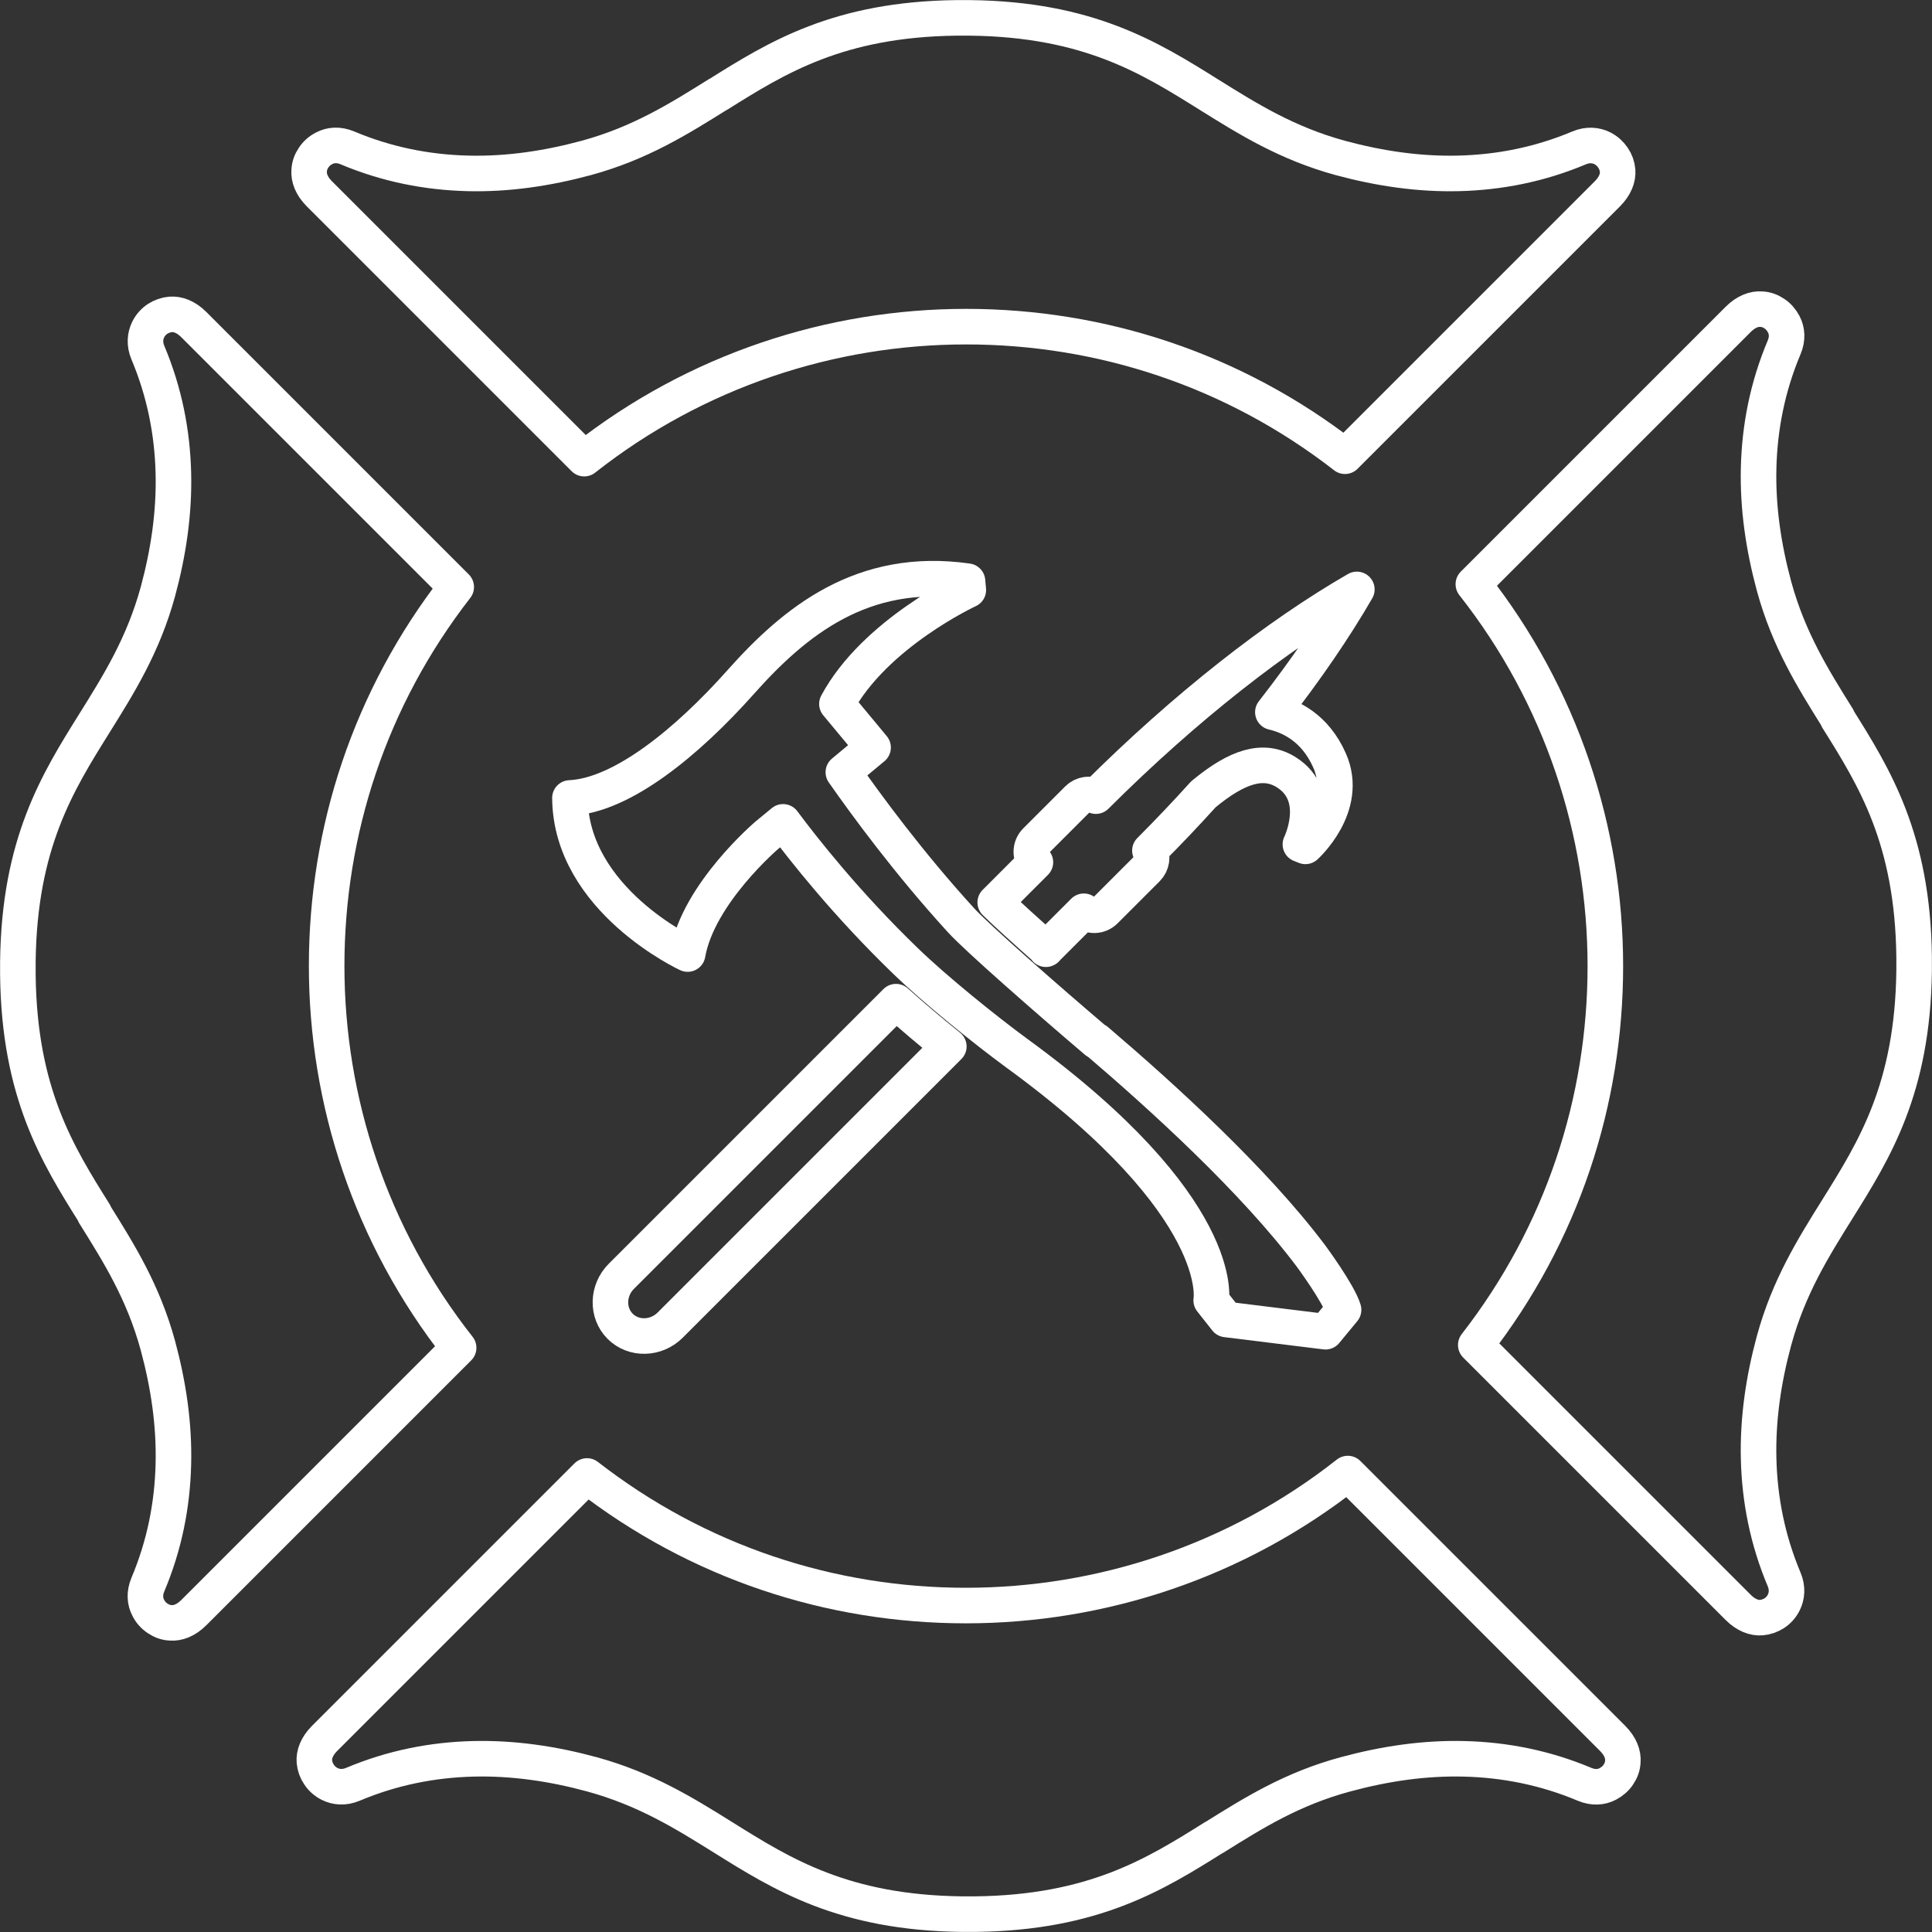 <svg xmlns="http://www.w3.org/2000/svg" id="Layer_2" data-name="Layer 2" viewBox="0 0 96.17 96.17"><rect x="0" y="0" width="96.17" height="96.17" fill="#333333" stroke="none"/><defs><style>      .cls-1 {        fill: none;        stroke: #fff;        stroke-linecap: round;        stroke-linejoin: round;        stroke-width: 1.77px;      }    </style></defs><g id="Layer_1-2" data-name="Layer 1"><g><g><path class="cls-1" d="M54.58,51.83c-2.41-2.05-5.94-5.14-6.75-6.03-2.62-2.87-4.73-5.76-5.85-7.36l1.48-1.23s-.79-.96-1.8-2.17c1.89-3.52,6.54-5.67,6.54-5.67l-.04-.44c-5.23-.75-8.6,2-11.28,5.01-2.68,3.01-5.92,5.66-8.51,5.78.04,5.08,5.86,7.77,5.86,7.77.53-3.02,3.96-5.93,3.96-5.93l.79-.65c1.02,1.37,3.16,4.09,6.1,6.93,1.5,1.45,3.96,3.43,5.54,4.59,10.53,7.67,9.67,12.3,9.67,12.3l.75.95,4.94.61.9-1.09c-.24-.81-1.63-2.69-1.63-2.69-2.82-3.75-7.35-7.88-10.67-10.71Z"></path><path class="cls-1" d="M52.06,47.25l1.89-1.89c.3.27.77.27,1.06-.03l2.09-2.09c.24-.24.29-.61.14-.9.93-.93,1.81-1.86,2.66-2.8h0c1.7-1.41,2.99-1.8,4.11-1.11,1.91,1.18.72,3.6.72,3.6l.25.1s2.22-1.99,1.2-4.28c-.72-1.63-1.96-2.2-2.82-2.4,1.66-2.13,3.07-4.19,4.18-6.11-3.94,2.27-8.52,5.83-12.99,10.29-.29-.15-.66-.1-.9.14l-2.09,2.09c-.29.29-.3.76-.02,1.06l-2,2c.53.52,1.46,1.36,2.54,2.32Z"></path><path class="cls-1" d="M30.93,63.53c-.7.7-.73,1.82-.06,2.49s1.79.64,2.49-.06l13.87-13.87c-.91-.73-1.83-1.51-2.63-2.23l-13.68,13.68Z"></path></g><path class="cls-1" d="M35.74,4.7c-1.97,1.23-3.88,2.43-6.55,3.16-1.96.53-3.93.82-5.91.77-2.01-.05-4.02-.44-5.99-1.27-.43-.18-.83-.15-1.15.02-.22.11-.4.27-.53.47-.13.19-.21.41-.22.64-.03.36.12.77.51,1.16l13.18,13.18c5.56-4.38,12.29-6.57,19.01-6.57s13.33,2.15,18.86,6.45l13.06-13.06c.39-.39.54-.8.51-1.16-.02-.23-.1-.45-.23-.64-.13-.19-.31-.36-.53-.47-.32-.16-.72-.2-1.15-.02-1.97.83-3.98,1.22-5.99,1.27-1.98.05-3.95-.24-5.91-.77-2.66-.73-4.58-1.93-6.55-3.16-2.93-1.83-5.98-3.74-11.87-3.81-.12,0-.23,0-.34,0h0c-.44,0-.11,0-.34,0-5.88.07-8.94,1.98-11.86,3.81h0Z"></path><path class="cls-1" d="M91.47,35.74c-1.23-1.97-2.43-3.89-3.16-6.55-.53-1.96-.82-3.93-.77-5.91.05-2.01.44-4.02,1.27-5.99.18-.43.15-.83-.02-1.15-.11-.21-.27-.4-.47-.53-.19-.13-.41-.21-.64-.22-.36-.03-.77.12-1.16.51l-13.18,13.18c4.38,5.56,6.57,12.29,6.57,19.01s-2.15,13.33-6.45,18.86l13.06,13.06c.39.39.8.54,1.16.51.23-.02.45-.1.64-.22.2-.13.36-.31.47-.53.16-.32.2-.72.02-1.15-.83-1.97-1.22-3.98-1.27-5.99-.05-1.98.24-3.96.77-5.91.73-2.66,1.93-4.58,3.16-6.55,1.83-2.93,3.74-5.98,3.81-11.86,0-.12,0-.23,0-.34h0c0-.44,0-.12,0-.34-.07-5.88-1.98-8.94-3.81-11.86h0Z"></path><path class="cls-1" d="M4.7,60.43c1.23,1.97,2.43,3.88,3.16,6.55.53,1.96.82,3.93.77,5.91-.05,2.02-.44,4.02-1.27,5.99-.18.43-.15.83.02,1.15.11.22.27.4.47.53.19.13.41.21.64.22.36.03.77-.12,1.16-.51l13.18-13.18c-4.38-5.56-6.57-12.29-6.57-19.01s2.15-13.33,6.45-18.86l-13.06-13.06c-.39-.39-.8-.54-1.16-.51-.23.02-.45.1-.64.22-.2.13-.36.31-.47.53-.16.32-.2.72-.02,1.15.83,1.97,1.22,3.98,1.27,5.99.05,1.98-.24,3.95-.77,5.91-.73,2.66-1.93,4.58-3.16,6.55-1.83,2.93-3.74,5.98-3.81,11.86,0,.12,0,.24,0,.34h0c0,.44,0,.12,0,.34.07,5.88,1.98,8.94,3.81,11.86h0Z"></path><path class="cls-1" d="M60.43,91.47c1.97-1.23,3.88-2.43,6.55-3.15,1.96-.53,3.93-.82,5.91-.77,2.01.05,4.02.44,5.99,1.27.43.18.83.15,1.15-.02.21-.11.4-.27.53-.47.13-.19.21-.41.22-.64.03-.36-.12-.77-.51-1.16l-13.18-13.18c-5.56,4.38-12.29,6.57-19.01,6.57s-13.33-2.15-18.86-6.45l-13.06,13.06c-.39.39-.54.8-.51,1.16.02.23.1.45.23.64.13.2.31.36.53.47.32.16.72.2,1.15.02,1.97-.83,3.98-1.22,5.99-1.27,1.98-.05,3.96.24,5.91.77,2.66.73,4.58,1.92,6.55,3.15,2.93,1.83,5.98,3.74,11.87,3.81.12,0,.23,0,.34,0h0c.44,0,.11,0,.34,0,5.88-.07,8.94-1.98,11.86-3.81h0Z"></path></g></g></svg>
